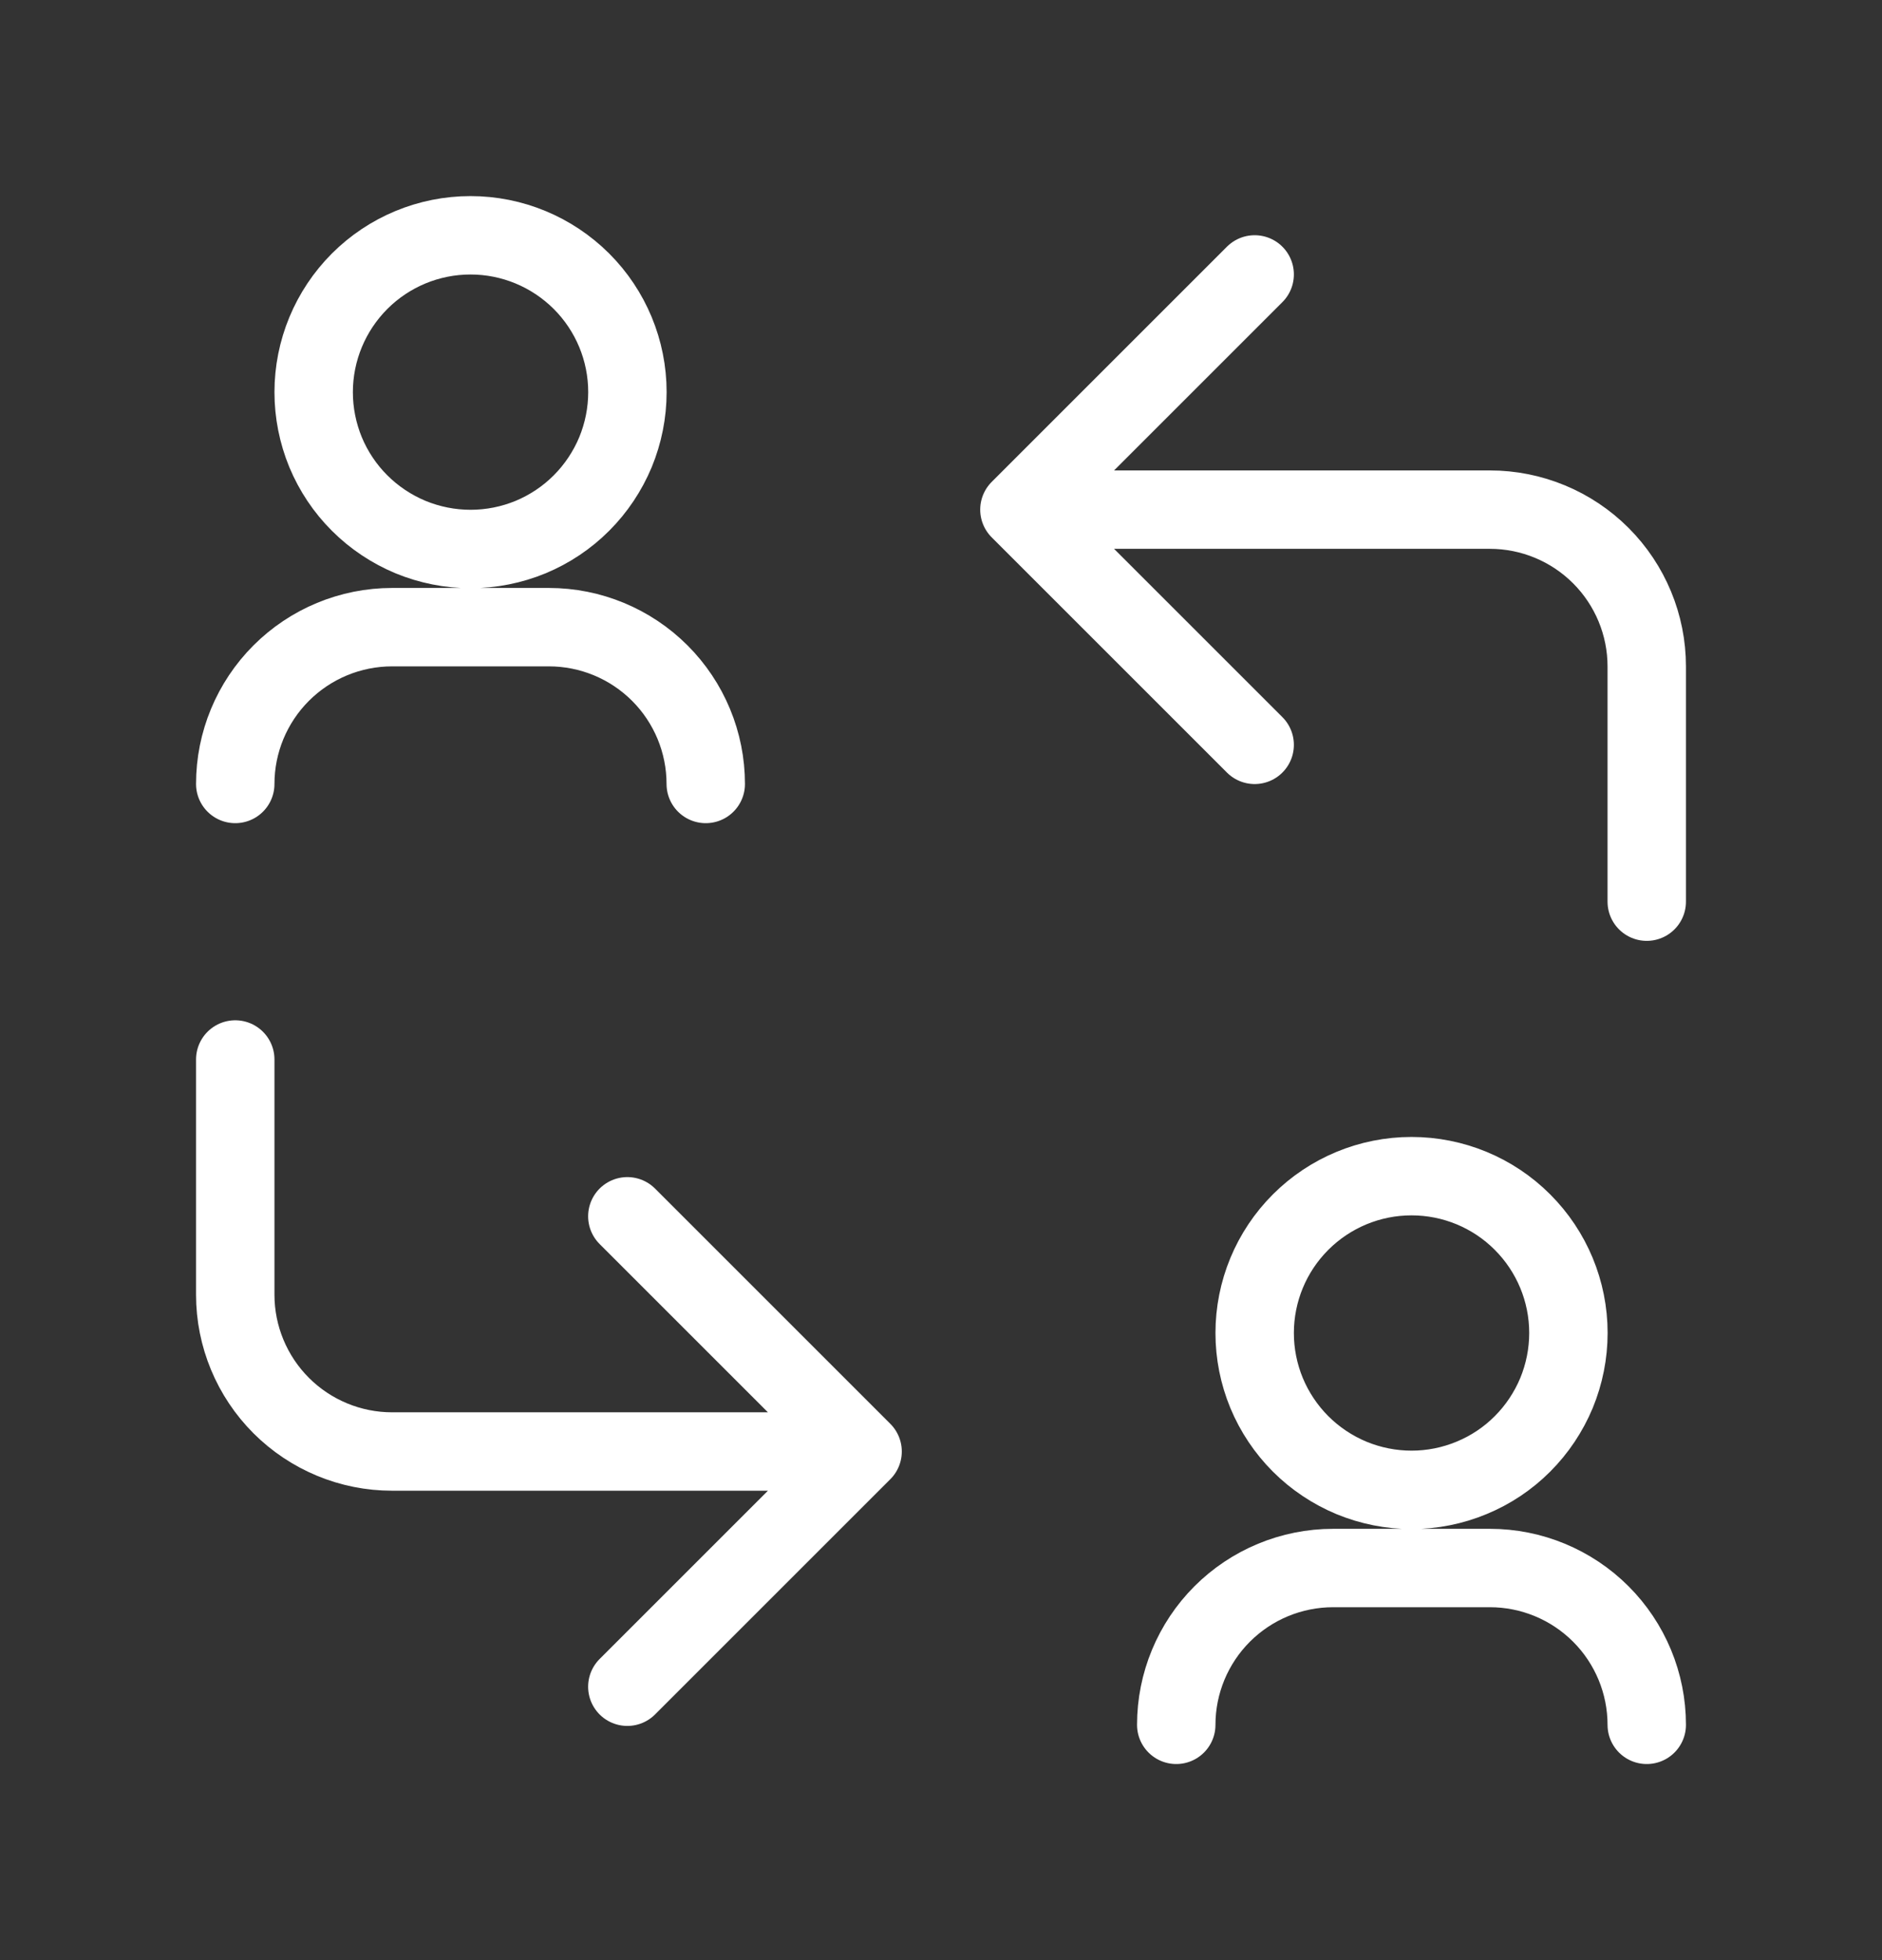 <svg width="24" height="25" viewBox="0 0 24 25" fill="none" xmlns="http://www.w3.org/2000/svg">
<rect x="0" y="0" width="24" height="25" fill="#333333" stroke="none"/>
<path d="M21 11.5V8.5C21 7.97 20.789 7.461 20.414 7.086C20.039 6.711 19.53 6.5 19 6.5H13M13 6.5L16 9.5M13 6.5L16 3.5M3 13.513V16.513C3 17.043 3.211 17.552 3.586 17.927C3.961 18.302 4.47 18.513 5 18.513H11M11 18.513L8 15.513M11 18.513L8 21.513M21 21.999C21 21.469 20.789 20.96 20.414 20.585C20.039 20.21 19.53 19.999 19 19.999H17C16.47 19.999 15.961 20.21 15.586 20.585C15.211 20.96 15 21.469 15 21.999M9 9.999C9 9.469 8.789 8.96 8.414 8.585C8.039 8.21 7.53 7.999 7 7.999H5C4.47 7.999 3.961 8.21 3.586 8.585C3.211 8.96 3 9.469 3 9.999M16 17.002C16 17.265 16.052 17.525 16.152 17.767C16.253 18.01 16.401 18.231 16.586 18.416C16.772 18.602 16.993 18.749 17.235 18.85C17.478 18.95 17.738 19.002 18.001 19.002C18.264 19.002 18.524 18.95 18.767 18.849C19.009 18.749 19.23 18.602 19.415 18.416C19.601 18.23 19.748 18.009 19.849 17.767C19.949 17.524 20.001 17.264 20.001 17.001C20.001 16.47 19.79 15.962 19.415 15.587C19.04 15.211 18.531 15.001 18 15.001C17.469 15.001 16.961 15.212 16.586 15.587C16.21 15.963 16 16.471 16 17.002ZM4 5.002C4 5.265 4.052 5.525 4.152 5.768C4.253 6.01 4.4 6.231 4.586 6.416C4.772 6.602 4.993 6.749 5.235 6.85C5.478 6.95 5.738 7.002 6.001 7.002C6.264 7.002 6.524 6.95 6.767 6.85C7.009 6.749 7.23 6.602 7.415 6.416C7.601 6.23 7.748 6.009 7.849 5.767C7.949 5.524 8.001 5.264 8.001 5.001C8.001 4.47 7.79 3.962 7.415 3.587C7.039 3.212 6.531 3.001 6 3.001C5.469 3.001 4.961 3.212 4.586 3.587C4.211 3.963 4 4.471 4 5.002Z" stroke="white" stroke-linecap="round" stroke-linejoin="round"/>
</svg>
